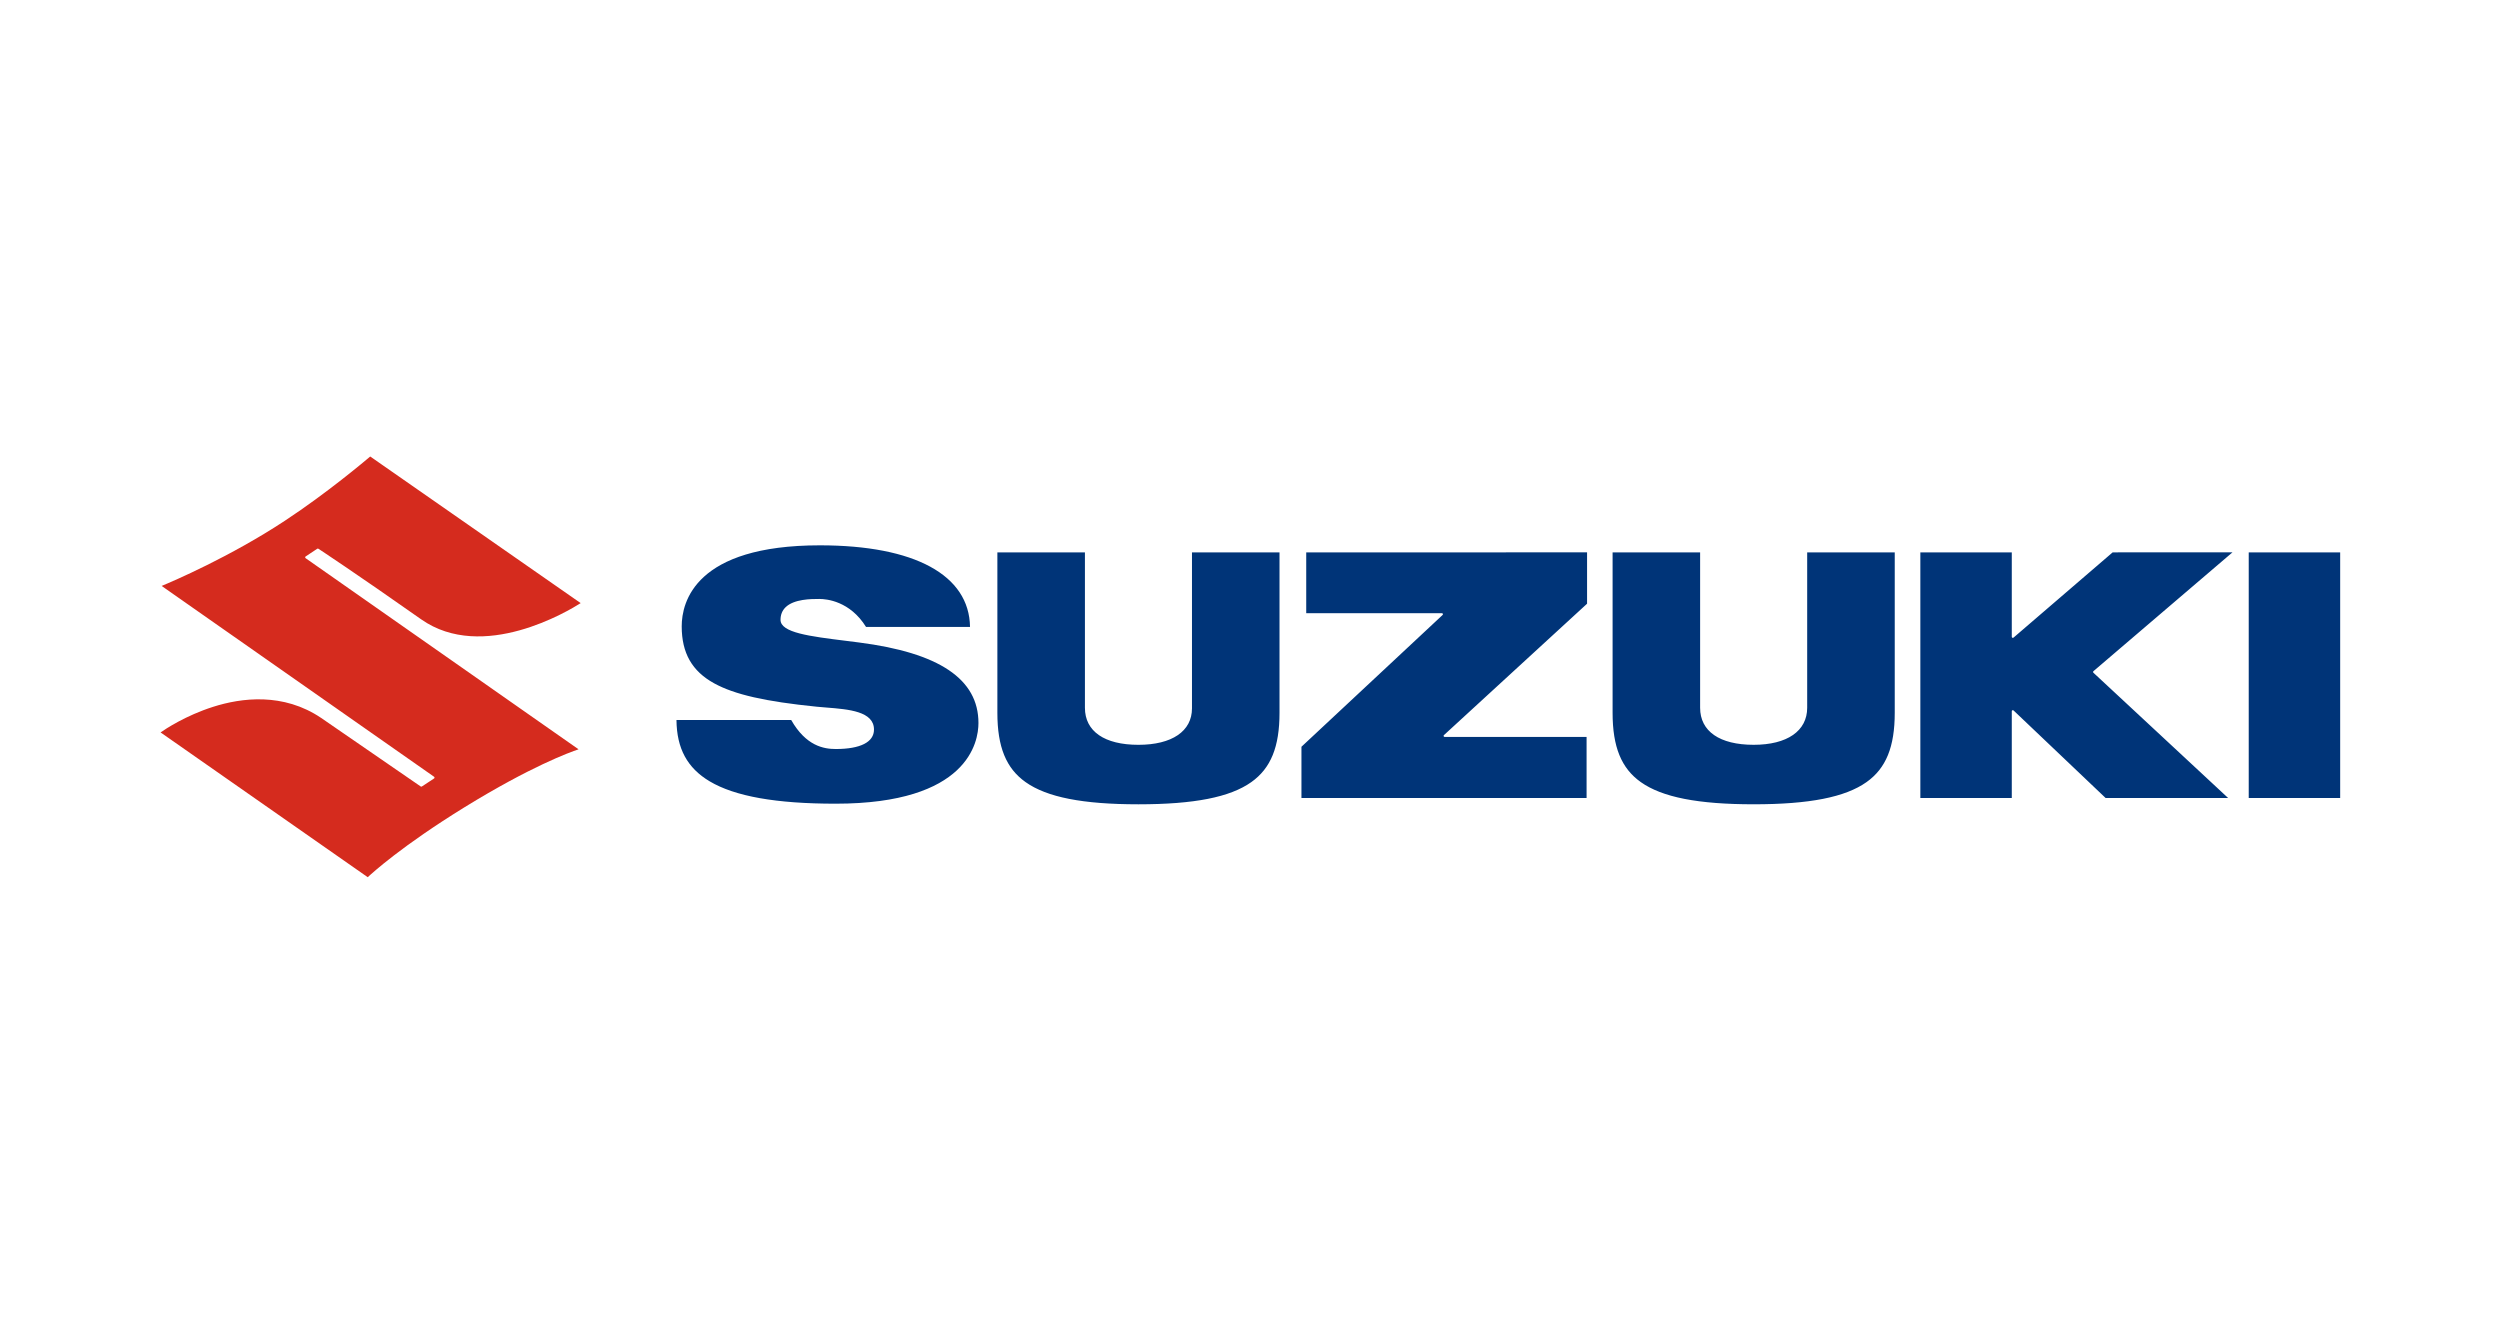<?xml version="1.0" encoding="UTF-8"?>
<!-- Creator: CorelDRAW -->
<svg xmlns="http://www.w3.org/2000/svg" xmlns:xlink="http://www.w3.org/1999/xlink" xmlns:xodm="http://www.corel.com/coreldraw/odm/2003" xml:space="preserve" width="2in" height="1.067in" version="1.1" style="shape-rendering:geometricPrecision; text-rendering:geometricPrecision; image-rendering:optimizeQuality; fill-rule:evenodd; clip-rule:evenodd" viewBox="0 0 1999.98 1066.66">
 <defs>
  <style type="text/css">
   <![CDATA[
    .fil0 {fill:none}
    .fil2 {fill:#003478;fill-rule:nonzero}
    .fil1 {fill:#D52B1E;fill-rule:nonzero}
   ]]>
  </style>
 </defs>
 <g id="Layer_x0020_1">
  <rect class="fil0" x="-0" width="1999.98" height="1066.66"></rect>
  <g id="_2378565912448">
   <path class="fil1" d="M228.25 416.2c-44.14,29.12 -90.36,48.81 -98.95,52.38l217.95 152.65c0.22,0.15 0.35,0.41 0.35,0.68 0,0 0,0.01 0,0.01l0 0.01c0,0.28 -0.14,0.54 -0.38,0.69l-9.73 6.4c-0.13,0.09 -0.3,0.14 -0.46,0.14 -0.17,0 -0.33,-0.05 -0.47,-0.15l-79.59 -54.79c-30.37,-20.52 -63.87,-16.16 -86.61,-8.89 -21.83,6.97 -37.93,17.65 -41.91,20.43 1.91,1.33 164.64,115.06 165.73,115.83 3.51,-3.3 27.35,-25.07 77.46,-55.98 52.84,-32.55 83.99,-43.93 91.2,-46.33l-218.35 -152.9c-0.22,-0.16 -0.35,-0.41 -0.35,-0.69 0,0 0,0 0,0l0 -0.01c0,-0.28 0.14,-0.54 0.37,-0.69l9.29 -6.17c0.14,-0.09 0.3,-0.13 0.46,-0.13 0.16,0 0.32,0.05 0.46,0.13 0.29,0.19 29.57,19.41 82.19,56.46 49.34,34.72 118.16,-6.91 127.62,-12.96 -2,-1.38 -167.31,-116.55 -168.36,-117.29 -4.14,3.52 -34.63,29.25 -67.92,51.15z"></path>
   <path class="fil2" d="M1044.97 441.73l0 48.64 108.52 0c0.46,0 0.83,0.37 0.83,0.83 0,0.23 -0.09,0.44 -0.26,0.61l-112.91 105.42 0 40.99 228.1 0 0 -48.85 -113.56 0c-0.34,0 -0.65,-0.21 -0.78,-0.53 -0.04,-0.1 -0.06,-0.2 -0.06,-0.3 0,-0.23 0.1,-0.46 0.27,-0.61 0.17,-0.16 113.99,-104.64 114.52,-105.14l0 -41.07c-1.64,0.01 -223.03,0.01 -224.68,0.01l0 0zm-91.4 0l0 124.82c0,18.24 -16.01,29.13 -42.83,29.13 -27.2,0 -42.81,-10.8 -42.81,-29.62l0 -124.33 -70.04 0 0 128.32c0,27.29 6.96,44.4 22.56,55.46 17.07,12.12 45.76,17.76 90.29,17.76 44.54,0 73.23,-5.64 90.3,-17.76 15.61,-11.06 22.56,-28.18 22.56,-55.46l0 -128.32 -70.03 -0 0 0zm492.16 0l0 124.31c0,18.56 -15.99,29.63 -42.8,29.63 -27.23,0 -42.85,-10.8 -42.85,-29.62l0 -124.33 -70.02 0 0 128.32c0,27.29 6.96,44.4 22.56,55.46 17.07,12.12 45.76,17.76 90.3,17.76 44.51,0 73.21,-5.64 90.3,-17.76 15.6,-11.07 22.56,-28.18 22.56,-55.46l0 -128.32 -70.06 0zm353.23 0l0 196.5 73.16 0 0 -196.5 -73.16 0zm-108.86 0c-0.47,0.39 -79.31,68.2 -79.31,68.2 -0.15,0.13 -0.34,0.2 -0.54,0.2 -0.12,0 -0.24,-0.03 -0.35,-0.08 -0.3,-0.13 -0.49,-0.43 -0.49,-0.75 0,-0 0,-0.01 0,-0.01l0 -67.56 -73.15 0 0 196.5 73.15 0 0 -69.44c0,-0.33 0.19,-0.64 0.51,-0.76 0.11,-0.04 0.22,-0.07 0.33,-0.07 0.21,0 0.42,0.08 0.57,0.22 0.16,0.14 73.17,69.58 73.65,70.04l98.01 0 -107.77 -100.21c-0.17,-0.16 -0.27,-0.37 -0.27,-0.6 0,-0 0,-0.01 0,-0.01l0 -0.02c0,-0.23 0.11,-0.46 0.3,-0.62l111.21 -95.05 -95.85 0.01 0 0zm-1144.74 59.19c0,21.36 8.26,35.86 26,45.59 16.32,8.96 40.84,14.54 81.99,18.68l7.78 0.67c17.84,1.42 38.05,3.02 38.05,17.64 0,10.01 -10.86,15.54 -30.59,15.54 -9.63,0 -23.78,-2.44 -35.63,-23.19l-91.79 0c0.21,22.76 8.64,38.38 26.56,49.04 20.22,12.04 53.16,17.89 100.71,17.89 106.06,0 114.31,-49.4 114.31,-64.54 0,-35.11 -31.29,-56.19 -95.66,-64.44l-10.11 -1.28c-29.37,-3.65 -52.57,-6.54 -52.57,-16.84 0,-3.99 1.32,-7.33 3.91,-9.92 6.79,-6.78 20.78,-6.76 26.75,-6.76l0.56 0c5.5,0 24.33,1.65 37.19,22.38l83.19 0c-0.59,-41.5 -44.26,-65.29 -120.1,-65.29 -99.78,-0 -110.55,45.33 -110.55,64.82z"></path>
  </g>
 </g>
</svg>
